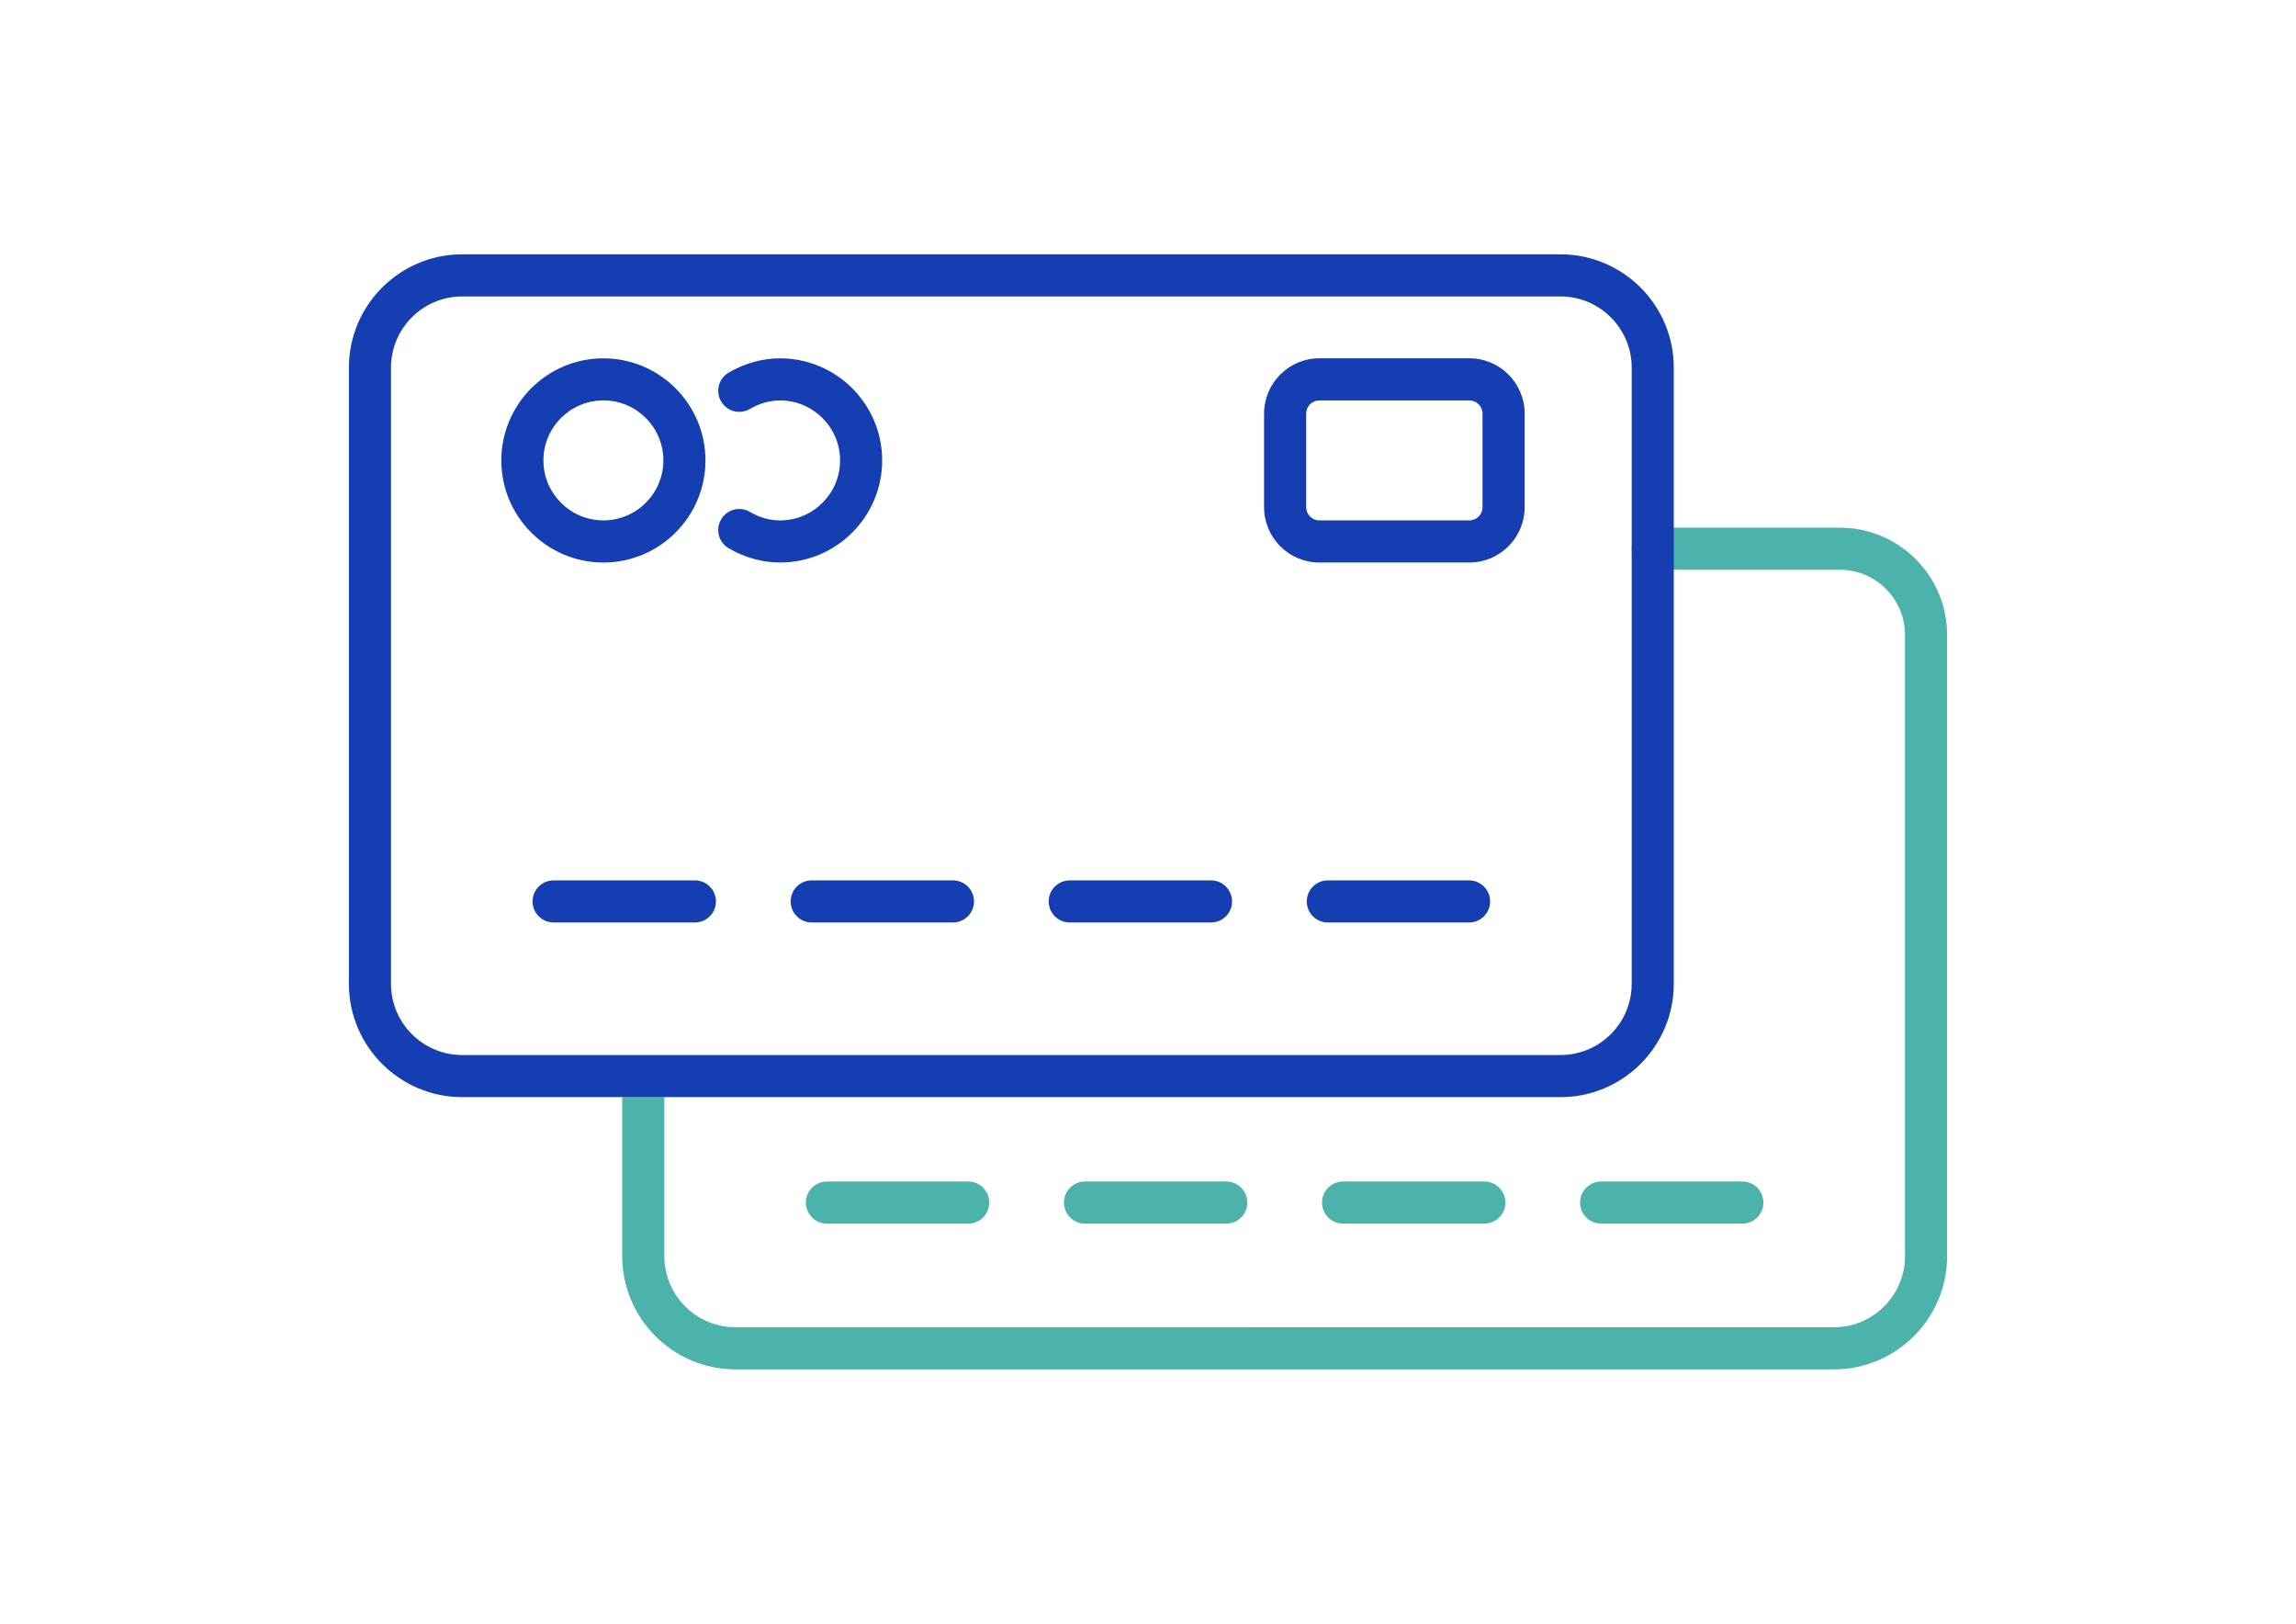 <?xml version="1.0" encoding="utf-8"?>
<!-- Generator: Adobe Illustrator 23.0.2, SVG Export Plug-In . SVG Version: 6.00 Build 0)  -->
<svg version="1.1" id="Layer_1" xmlns="http://www.w3.org/2000/svg" xmlns:xlink="http://www.w3.org/1999/xlink" x="0px" y="0px"
	 viewBox="0 0 841.89 595.28" style="enable-background:new 0 0 841.89 595.28;" xml:space="preserve">
<style type="text/css">
	.st0{fill:#163EB3;}
	.st1{fill:#4BB3AA;}
</style>
<g>
	<path class="st0" d="M221.25,206.23c-20.64,0-37.43-16.79-37.43-37.43s16.79-37.43,37.43-37.43s37.43,16.79,37.43,37.43
		S241.9,206.23,221.25,206.23z M221.25,146.8c-12.13,0-21.99,9.87-21.99,21.99s9.87,21.99,21.99,21.99s21.99-9.87,21.99-21.99
		S233.38,146.8,221.25,146.8z"/>
	<path class="st0" d="M538.77,206.23h-54.98c-11.19,0-20.29-9.1-20.29-20.29v-34.3c0-11.19,9.1-20.29,20.29-20.29h54.98
		c11.19,0,20.29,9.1,20.29,20.29v34.3C559.06,197.13,549.96,206.23,538.77,206.23z M483.79,146.8c-2.67,0-4.84,2.17-4.84,4.84v34.3
		c0,2.67,2.17,4.84,4.84,4.84h54.98c2.67,0,4.84-2.17,4.84-4.84v-34.3c0-2.67-2.17-4.84-4.84-4.84H483.79z"/>
	<path class="st0" d="M286.04,206.23c-6.51,0-13.04-1.82-18.88-5.25c-3.68-2.16-4.9-6.89-2.74-10.57c2.16-3.67,6.89-4.9,10.57-2.74
		c3.52,2.07,7.24,3.12,11.05,3.12c12.13,0,21.99-9.87,21.99-21.99s-9.87-21.99-21.99-21.99c-3.82,0-7.54,1.05-11.05,3.12
		c-3.68,2.16-8.41,0.93-10.57-2.74c-2.16-3.68-0.93-8.41,2.74-10.57c5.84-3.43,12.37-5.25,18.88-5.25
		c20.64,0,37.43,16.79,37.43,37.43S306.68,206.23,286.04,206.23z"/>
	<path class="st0" d="M254.8,338.2H203c-4.26,0-7.72-3.46-7.72-7.72s3.46-7.72,7.72-7.72h51.8c4.26,0,7.72,3.46,7.72,7.72
		S259.07,338.2,254.8,338.2z"/>
	<path class="st0" d="M349.43,338.2h-51.8c-4.26,0-7.72-3.46-7.72-7.72s3.46-7.72,7.72-7.72h51.8c4.26,0,7.72,3.46,7.72,7.72
		S353.69,338.2,349.43,338.2z"/>
	<path class="st0" d="M444.05,338.2h-51.8c-4.26,0-7.72-3.46-7.72-7.72s3.46-7.72,7.72-7.72h51.8c4.26,0,7.72,3.46,7.72,7.72
		S448.32,338.2,444.05,338.2z"/>
	<path class="st0" d="M538.68,338.2h-51.8c-4.26,0-7.72-3.46-7.72-7.72s3.46-7.72,7.72-7.72h51.8c4.26,0,7.72,3.46,7.72,7.72
		S542.94,338.2,538.68,338.2z"/>
	<path class="st1" d="M355.02,448.6h-51.8c-4.26,0-7.72-3.46-7.72-7.72s3.46-7.72,7.72-7.72h51.8c4.26,0,7.72,3.46,7.72,7.72
		S359.28,448.6,355.02,448.6z"/>
	<path class="st1" d="M449.64,448.6h-51.8c-4.26,0-7.72-3.46-7.72-7.72s3.46-7.72,7.72-7.72h51.8c4.26,0,7.72,3.46,7.72,7.72
		S453.91,448.6,449.64,448.6z"/>
	<path class="st1" d="M544.27,448.6h-51.8c-4.26,0-7.72-3.46-7.72-7.72s3.46-7.72,7.72-7.72h51.8c4.26,0,7.72,3.46,7.72,7.72
		S548.53,448.6,544.27,448.6z"/>
	<path class="st1" d="M638.89,448.6h-51.8c-4.26,0-7.72-3.46-7.72-7.72s3.46-7.72,7.72-7.72h51.8c4.26,0,7.72,3.46,7.72,7.72
		S643.16,448.6,638.89,448.6z"/>
	<path class="st1" d="M674.65,193.45h-68.62c-4.26,0-7.72,3.46-7.72,7.72c0,4.26,3.46,7.72,7.72,7.72h68.62
		c13.16,0,23.87,10.71,23.87,23.87v134.27v20.96v72.51c0,14.39-11.71,26.1-26.1,26.1H269.69c-14.39,0-26.1-11.71-26.1-26.1v-58.27
		h-15.44v58.27c0,22.9,18.64,41.54,41.54,41.54h402.73c22.9,0,41.54-18.64,41.54-41.54v-72.51v-20.96V232.76
		C713.96,211.09,696.32,193.45,674.65,193.45z"/>
	<path class="st0" d="M572.2,93.24H444.05H169.47c-22.9,0-41.54,18.64-41.54,41.54v225.91c0,22.9,18.64,41.54,41.54,41.54h274.58
		H572.2c22.9,0,41.54-18.63,41.54-41.54V134.78C613.74,111.87,595.11,93.24,572.2,93.24z M572.2,386.79H444.05H169.47
		c-14.39,0-26.1-11.71-26.1-26.1V134.78c0-14.39,11.71-26.1,26.1-26.1h274.58H572.2c14.39,0,26.1,11.71,26.1,26.1v225.91
		C598.3,375.08,586.59,386.79,572.2,386.79z"/>
</g>
</svg>
